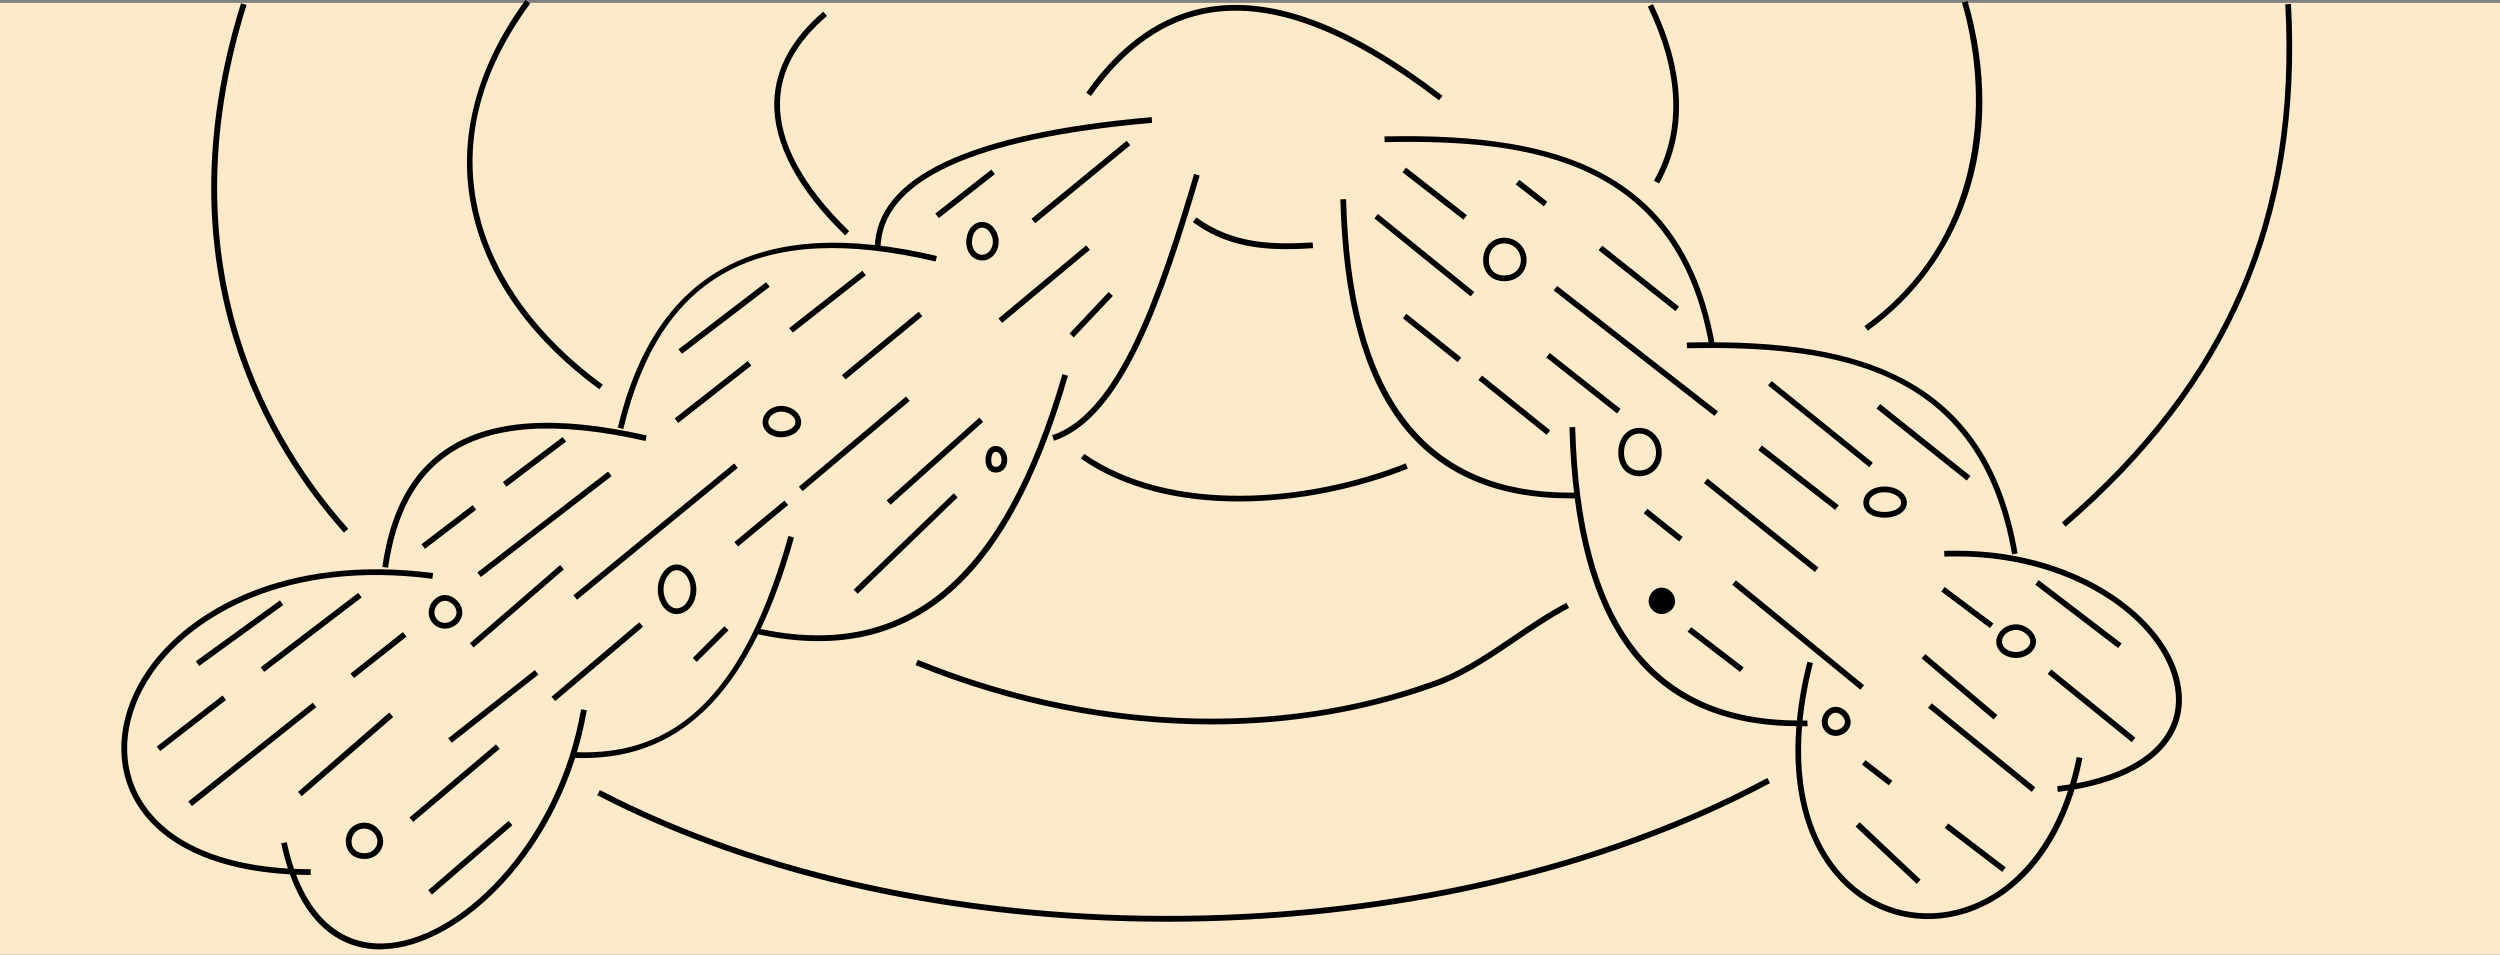 <?xml version="1.0" encoding="utf-8"?>
<!-- Generator: Adobe Illustrator 19.2.0, SVG Export Plug-In . SVG Version: 6.00 Build 0)  -->
<svg version="1.1" id="Layer_1" xmlns="http://www.w3.org/2000/svg" xmlns:xlink="http://www.w3.org/1999/xlink" x="0px" y="0px"
	 viewBox="0 0 121.89 46.56" style="enable-background:new 0 0 121.89 46.56;" xml:space="preserve">
<rect x="0" y="0" width="121.89" height="46.56" fill="#808080" stroke="none"/>
<style type="text/css">
	.st0{fill-rule:evenodd;clip-rule:evenodd;fill:#FCEACA;}
	.st1{fill-rule:evenodd;clip-rule:evenodd;}
</style>
<g>
	<rect x="0" y="0.14" class="st0" width="121.89" height="46.41"/>
</g>
<g>
	<path d="M100.71,25.68l-0.18-0.21c8-6.88,11.46-14.91,10.89-25.26l0.28-0.02C112.26,10.64,108.77,18.74,100.71,25.68z"/>
</g>
<g>
	<path d="M56.9,44.94c-9.97,0-19.87-2.05-27.78-6.17l0.13-0.25c16.16,8.4,40.63,8.15,56.92-0.59l0.13,0.25
		C77.91,42.68,67.37,44.94,56.9,44.94z"/>
</g>
<g>
	<path d="M16.77,25.97c-3.63-4.05-9.11-12.79-5.02-25.81l0.27,0.08c-4.04,12.89,1.37,21.53,4.96,25.54L16.77,25.97z"/>
</g>
<g>
	<path d="M59.07,35.32c-4.78,0-9.73-0.97-14.43-2.89l0.11-0.26c8.35,3.41,17.47,3.8,25.04,1.07c1.38-0.46,2.69-1.35,3.96-2.21
		c0.84-0.57,1.72-1.17,2.62-1.64l0.13,0.25c-0.89,0.47-1.76,1.06-2.6,1.63c-1.28,0.87-2.61,1.77-4.02,2.24
		C66.51,34.71,62.84,35.32,59.07,35.32z"/>
</g>
<g>
	<path d="M29.22,18.98c-3.21-2.35-5.33-5.24-6.11-8.35C22.21,7.13,23.09,3.45,25.62,0l0.23,0.17c-2.52,3.43-3.35,6.93-2.47,10.39
		c0.77,3.05,2.85,5.88,6.01,8.2L29.22,18.98z"/>
</g>
<g>
	<path d="M60.4,24.45c-2.81,0-5.56-0.6-7.7-2.09l0.16-0.23c4.25,2.94,10.93,2.35,15.68,0.46l0.1,0.26
		C66.2,23.82,63.27,24.45,60.4,24.45z"/>
</g>
<g>
	<path d="M41.21,11.48c-2.32-2.24-3.52-4.5-3.46-6.53c0.05-1.59,0.85-3.07,2.39-4.38l0.18,0.21c-1.48,1.26-2.25,2.66-2.29,4.17
		c-0.06,1.95,1.11,4.13,3.37,6.32L41.21,11.48z"/>
</g>
<g>
	<path d="M70.16,4.89c-4.38-3.35-8.02-4.75-11.1-4.28c-2.23,0.34-4.21,1.71-5.87,4.07l-0.23-0.16c1.71-2.43,3.75-3.84,6.06-4.19
		c3.16-0.48,6.87,0.93,11.31,4.34L70.16,4.89z"/>
</g>
<g>
	<path d="M62.74,12.15c-1.54,0-3.11-0.24-4.58-1.32l0.17-0.23c1.8,1.32,3.79,1.33,5.67,1.22l0.02,0.28
		C63.59,12.13,63.17,12.15,62.74,12.15z"/>
</g>
<g>
	<path d="M94,44.81c-1.48,0-2.91-0.56-4.03-1.62c-2.38-2.24-3.05-6.22-1.85-10.93l0.27,0.07c-1.18,4.61-0.53,8.49,1.77,10.66
		c1.52,1.43,3.62,1.9,5.61,1.26c2.74-0.88,4.73-3.56,5.48-7.34l0.28,0.05c-0.76,3.89-2.83,6.64-5.67,7.56
		C95.24,44.71,94.62,44.81,94,44.81z"/>
</g>
<g>
	<path d="M100.33,38.61l-0.03-0.28c3.81-0.45,5.97-2.14,5.78-4.5c-0.26-3.25-4.66-6.7-10.67-6.7c-0.2,0-0.41,0-0.61,0.01l-0.01-0.28
		c0.21-0.01,0.42-0.01,0.62-0.01c6.17,0,10.69,3.58,10.96,6.96C106.56,36.34,104.31,38.14,100.33,38.61z"/>
</g>
<g>
	<path d="M91.07,16.12L90.9,15.9c5.69-4.09,6.19-10.83,4.76-15.77l0.27-0.08c0.98,3.38,0.96,6.7-0.05,9.61
		C94.98,12.27,93.31,14.51,91.07,16.12z"/>
</g>
<g>
	<path d="M80.89,8.95l-0.25-0.14c1.35-2.41,1.25-5.27-0.3-8.49l0.25-0.12C82.18,3.51,82.28,6.45,80.89,8.95z"/>
</g>
<g>
	<path d="M83.36,16.98c-1.55-9.1-8.54-10.2-15.85-10.05l-0.01-0.28c4.68-0.1,8.03,0.45,10.51,1.75c3.08,1.61,4.91,4.4,5.62,8.53
		L83.36,16.98z"/>
</g>
<g>
	<path d="M98.1,27.03c-1.55-9.1-8.53-10.2-15.85-10.05l-0.01-0.28c4.7-0.11,8.03,0.45,10.51,1.75c3.08,1.61,4.91,4.4,5.62,8.53
		L98.1,27.03z"/>
</g>
<g>
	<path d="M76.58,24.3c-7.3,0-10.98-4.77-11.23-14.58l0.28-0.01c0.25,9.62,3.83,14.31,10.95,14.31c0.12,0,0.25,0,0.37,0l0.01,0.28
		C76.83,24.3,76.71,24.3,76.58,24.3z"/>
</g>
<g>
	<path d="M87.75,35.41c-7.3,0-10.98-4.77-11.23-14.58l0.28-0.01c0.25,9.62,3.83,14.31,10.95,14.31c0.12,0,0.25,0,0.37,0l0.01,0.28
		C88.01,35.41,87.88,35.41,87.75,35.41z"/>
</g>
<g>
	<path d="M73.34,13.71c-0.61,0-1.03-0.42-1.03-1.03c0-0.63,0.43-1.09,1.03-1.09c0.61,0,1.09,0.48,1.09,1.09
		C74.43,13.28,73.97,13.71,73.34,13.71z M73.34,11.87c-0.44,0-0.75,0.33-0.75,0.81c0,0.46,0.29,0.75,0.75,0.75
		c0.48,0,0.81-0.31,0.81-0.75C74.15,12.23,73.79,11.87,73.34,11.87z"/>
</g>
<g>
	<path d="M91.88,25.24c-0.62,0-1.03-0.29-1.03-0.73c0-0.45,0.44-0.79,1.03-0.79c0.61,0,1.09,0.35,1.09,0.79
		C92.97,24.93,92.51,25.24,91.88,25.24z M91.88,24c-0.43,0-0.75,0.22-0.75,0.51c0,0.27,0.3,0.45,0.75,0.45
		c0.46,0,0.81-0.19,0.81-0.45C92.69,24.23,92.32,24,91.88,24z"/>
</g>
<g>
	<path d="M98.3,32.08c-0.54,0-0.97-0.35-0.97-0.79c0-0.41,0.39-0.85,0.97-0.85c0.49,0,0.97,0.42,0.97,0.85
		C99.27,31.71,98.81,32.08,98.3,32.08z M98.3,30.71c-0.41,0-0.69,0.3-0.69,0.57c0,0.29,0.3,0.51,0.69,0.51
		c0.36,0,0.69-0.25,0.69-0.51C98.99,31,98.63,30.71,98.3,30.71z"/>
</g>
<g>
	<path d="M79.93,23.22c-0.61,0-1.03-0.47-1.03-1.15c0-0.7,0.43-1.21,1.03-1.21c0.61,0,1.09,0.53,1.09,1.21
		C81.02,22.73,80.55,23.22,79.93,23.22z M79.93,21.14c-0.44,0-0.75,0.39-0.75,0.93c0,0.52,0.3,0.87,0.75,0.87
		c0.47,0,0.81-0.37,0.81-0.87C80.74,21.55,80.39,21.14,79.93,21.14z"/>
</g>
<g>
	<path d="M89.5,35.88c-0.37,0-0.68-0.3-0.68-0.68c0-0.39,0.32-0.74,0.68-0.74c0.38,0,0.73,0.36,0.73,0.74
		C90.24,35.57,89.89,35.88,89.5,35.88z M89.5,34.75c-0.23,0-0.39,0.24-0.39,0.45c0,0.22,0.18,0.39,0.39,0.39
		c0.21,0,0.45-0.17,0.45-0.39C89.95,34.99,89.72,34.75,89.5,34.75z"/>
</g>
<g>
	<path class="st1" d="M81,29.8c0.3,0,0.53-0.24,0.53-0.48c0-0.3-0.24-0.53-0.53-0.53c-0.24,0-0.48,0.24-0.48,0.53
		C80.53,29.56,80.76,29.8,81,29.8z"/>
	<path d="M81,29.94c-0.32,0-0.62-0.3-0.62-0.62c0-0.36,0.29-0.67,0.62-0.67c0.37,0,0.67,0.3,0.67,0.67
		C81.68,29.65,81.36,29.94,81,29.94z M81,28.93c-0.16,0-0.33,0.17-0.33,0.39c0,0.16,0.17,0.33,0.33,0.33c0.22,0,0.39-0.18,0.39-0.33
		C81.4,29.1,81.22,28.93,81,28.93z"/>
</g>
<g>
	<polygon points="97.2,35.08 93.69,32.1 93.87,31.89 97.38,34.86 	"/>
</g>
<g>
	<rect x="85.71" y="22.14" transform="matrix(0.626 -0.78 0.78 0.626 12.154 76.547)" width="0.28" height="6.93"/>
</g>
<g>
	<polygon points="78.84,20.16 75.39,17.43 75.56,17.21 79.01,19.94 	"/>
</g>
<g>
	<polygon points="71.7,14.45 67.01,10.65 67.18,10.43 71.88,14.24 	"/>
</g>
<g>
	<rect x="87.49" y="26.95" transform="matrix(0.634 -0.774 0.774 0.634 8.131 79.142)" width="0.28" height="8.07"/>
</g>
<g>
	<polygon points="81.87,26.4 80.14,25.03 80.32,24.81 82.04,26.18 	"/>
</g>
<g>
	<rect x="73.73" y="17.59" transform="matrix(0.626 -0.779 0.779 0.626 12.224 64.953)" width="0.28" height="4.27"/>
</g>
<g>
	<rect x="69.66" y="14.77" transform="matrix(0.625 -0.781 0.781 0.625 13.322 60.69)" width="0.28" height="3.42"/>
</g>
<g>
	<rect x="101.87" y="31.73" transform="matrix(0.63 -0.776 0.776 0.63 11.036 91.918)" width="0.28" height="5.28"/>
</g>
<g>
	<polygon points="97.02,30.62 94.65,28.84 94.81,28.62 97.19,30.4 	"/>
</g>
<g>
	<polygon points="89.47,24.86 85.73,21.95 85.9,21.72 89.65,24.64 	"/>
</g>
<g>
	<polygon points="83.59,20.28 75.75,14.16 75.92,13.94 83.76,20.06 	"/>
</g>
<g>
	<polygon points="71.35,10.71 68.38,8.4 68.55,8.17 71.52,10.49 	"/>
</g>
<g>
	<polygon points="97.62,42.51 94.82,40.37 94.99,40.15 97.79,42.29 	"/>
</g>
<g>
	<polygon points="92.09,38.29 90.78,37.28 90.95,37.06 92.26,38.07 	"/>
</g>
<g>
	<polygon points="84.84,32.76 82.28,30.8 82.46,30.58 85.01,32.54 	"/>
</g>
<g>
	<polygon points="93.45,43.09 90.47,40.3 90.67,40.09 93.64,42.89 	"/>
</g>
<g>
	<polygon points="91.14,22.78 86.2,18.79 86.38,18.58 91.31,22.56 	"/>
</g>
<g>
	<polygon points="81.69,15.17 77.94,12.2 78.12,11.98 81.86,14.95 	"/>
</g>
<g>
	<polygon points="75.27,10.06 73.9,8.99 74.08,8.77 75.44,9.84 	"/>
</g>
<g>
	<polygon points="95.89,23.43 91.49,19.92 91.67,19.7 96.07,23.21 	"/>
</g>
<g>
	<rect x="101.25" y="27.37" transform="matrix(0.607 -0.794 0.794 0.607 16.038 92.286)" width="0.28" height="5.09"/>
</g>
<g>
	<rect x="96.52" y="33.17" transform="matrix(0.63 -0.776 0.776 0.63 7.458 88.51)" width="0.28" height="6.51"/>
</g>
<g>
	<path d="M42.93,12.09l-0.28,0c0.06-3.46,4.6-5.6,13.5-6.38l0.02,0.28C47.44,6.75,42.99,8.8,42.93,12.09z"/>
</g>
<g>
	<path d="M30.39,20.92l-0.27-0.07c1.84-7.66,6.93-10.4,15.56-8.37l-0.06,0.27C37.04,10.74,32.2,13.33,30.39,20.92z"/>
</g>
<g>
	<path d="M18.92,27.68l-0.28-0.04c0.39-2.7,1.39-4.57,3.06-5.71c2.15-1.48,5.37-1.71,9.83-0.7l-0.06,0.27
		c-4.39-0.99-7.53-0.77-9.61,0.66C20.26,23.25,19.3,25.06,18.92,27.68z"/>
</g>
<g>
	<path d="M15.15,42.66c-4.33-0.02-7.41-1.37-8.67-3.8c-0.96-1.86-0.69-4.19,0.74-6.23c2.01-2.88,6.72-5.62,13.9-4.69l-0.04,0.28
		c-7.05-0.92-11.67,1.76-13.63,4.57c-1.36,1.95-1.63,4.17-0.72,5.94c1.21,2.34,4.2,3.64,8.42,3.65L15.15,42.66z"/>
</g>
<g>
	<path d="M18.55,46.29c-2.42,0-4.13-1.83-4.84-5.17l0.27-0.06c0.68,3.19,2.3,4.94,4.57,4.94c0.03,0,0.06,0,0.09,0
		c3.67-0.07,8.55-4.78,9.69-11.42l0.28,0.05c-1.16,6.77-6.18,11.58-9.96,11.65C18.61,46.29,18.58,46.29,18.55,46.29z"/>
</g>
<g>
	<path d="M28.44,36.96c-0.15,0-0.3,0-0.46-0.01L28,36.67c5.13,0.23,8.34-3.04,10.44-10.54l0.27,0.08
		C36.66,33.53,33.39,36.96,28.44,36.96z"/>
</g>
<g>
	<path d="M39.92,31.26c-0.98,0-2.02-0.12-3.11-0.37l0.06-0.27c7.27,1.63,12.01-2.3,14.93-12.38l0.27,0.08
		C49.54,27.06,45.64,31.26,39.92,31.26z"/>
</g>
<g>
	<path d="M51.39,21.49l-0.09-0.27c3.23-1.08,5.19-6.89,6.92-12.74l0.27,0.08C56.74,14.49,54.75,20.37,51.39,21.49z"/>
</g>
<g>
	<rect x="26.91" y="25.79" transform="matrix(0.773 -0.634 0.634 0.773 -9.196 26.149)" width="10.14" height="0.28"/>
</g>
<g>
	<rect x="40.57" y="16.7" transform="matrix(0.772 -0.636 0.636 0.772 -0.894 31.196)" width="4.85" height="0.28"/>
</g>
<g>
	<rect x="49.72" y="8.74" transform="matrix(0.773 -0.634 0.634 0.773 6.319 35.433)" width="6" height="0.28"/>
</g>
<g>
	<polygon points="9.36,39.3 9.18,39.08 15.25,34.26 15.42,34.48 	"/>
</g>
<g>
	<polygon points="17.26,33.06 17.09,32.84 19.64,30.82 19.82,31.04 	"/>
</g>
<g>
	<rect x="22.51" y="25.41" transform="matrix(0.792 -0.611 0.611 0.792 -10.081 21.539)" width="8.05" height="0.28"/>
</g>
<g>
	<rect x="32.5" y="18.99" transform="matrix(0.787 -0.617 0.617 0.787 -4.4 25.506)" width="4.53" height="0.28"/>
</g>
<g>
	<rect x="38.09" y="14.59" transform="matrix(0.787 -0.617 0.617 0.787 -0.501 28.015)" width="4.53" height="0.28"/>
</g>
<g>
	<rect x="45.33" y="9.33" transform="matrix(0.787 -0.617 0.617 0.787 4.171 31.037)" width="3.47" height="0.28"/>
</g>
<g>
	<polygon points="7.81,36.62 7.64,36.4 10.85,33.91 11.02,34.13 	"/>
</g>
<g>
	<rect x="12.17" y="30.7" transform="matrix(0.795 -0.607 0.607 0.795 -15.601 15.517)" width="5.98" height="0.28"/>
</g>
<g>
	<rect x="20.3" y="25.56" transform="matrix(0.795 -0.607 0.607 0.795 -11.105 18.537)" width="3.14" height="0.28"/>
</g>
<g>
	<polygon points="24.69,23.73 24.52,23.5 27.43,21.31 27.6,21.53 	"/>
</g>
<g>
	<polygon points="33.25,17.25 33.08,17.03 37.35,13.76 37.53,13.98 	"/>
</g>
<g>
	<polygon points="9.71,32.47 9.55,32.24 13.65,29.27 13.81,29.5 	"/>
</g>
<g>
	<polygon points="14.71,38.82 14.53,38.61 18.98,34.74 19.17,34.96 	"/>
</g>
<g>
	<polygon points="23.09,31.57 22.91,31.36 27.31,27.55 27.49,27.76 	"/>
</g>
<g>
	<rect x="19.38" y="38.04" transform="matrix(0.764 -0.646 0.646 0.764 -19.416 23.316)" width="5.52" height="0.28"/>
</g>
<g>
	<polygon points="27.07,34.18 26.89,33.97 31.17,30.34 31.35,30.56 	"/>
</g>
<g>
	<rect x="35.53" y="25.38" transform="matrix(0.77 -0.638 0.638 0.77 -7.746 29.555)" width="3.17" height="0.28"/>
</g>
<g>
	<rect x="38.24" y="21.52" transform="matrix(0.765 -0.644 0.644 0.765 -4.163 31.894)" width="6.83" height="0.28"/>
</g>
<g>
	<rect x="48.15" y="13.73" transform="matrix(0.768 -0.64 0.64 0.768 2.915 35.799)" width="5.57" height="0.28"/>
</g>
<g>
	<rect x="21.35" y="34.29" transform="matrix(0.786 -0.619 0.619 0.786 -16.151 22.257)" width="5.37" height="0.28"/>
</g>
<g>
	<rect x="51.8" y="15.22" transform="matrix(0.686 -0.728 0.728 0.686 5.532 43.529)" width="2.78" height="0.28"/>
</g>
<g>
	<polygon points="43.42,24.61 43.23,24.4 47.75,20.36 47.93,20.57 	"/>
</g>
<g>
	<polygon points="41.82,28.95 41.62,28.75 46.5,24.05 46.69,24.25 	"/>
</g>
<g>
	<polygon points="33.97,32.27 33.78,32.08 35.32,30.53 35.52,30.73 	"/>
</g>
<g>
	<rect x="20.35" y="41.69" transform="matrix(0.757 -0.653 0.653 0.757 -21.752 25.134)" width="5.18" height="0.28"/>
</g>
<g>
	<path d="M47.9,12.7c-0.46,0-0.79-0.38-0.79-0.91c0-0.47,0.28-0.97,0.79-0.97c0.42,0,0.79,0.45,0.79,0.97
		C48.69,12.29,48.33,12.7,47.9,12.7z M47.9,11.1c-0.33,0-0.51,0.36-0.51,0.69c0,0.31,0.16,0.63,0.51,0.63c0.27,0,0.51-0.3,0.51-0.63
		C48.41,11.44,48.16,11.1,47.9,11.1z"/>
</g>
<g>
	<path d="M38.09,21.32c-0.52,0-0.91-0.32-0.91-0.74c0-0.43,0.42-0.79,0.91-0.79c0.52,0,0.97,0.37,0.97,0.79
		C39.07,21.04,38.56,21.32,38.09,21.32z M38.09,20.07c-0.34,0-0.63,0.24-0.63,0.51c0,0.29,0.33,0.45,0.63,0.45
		c0.33,0,0.69-0.18,0.69-0.45C38.79,20.32,38.45,20.07,38.09,20.07z"/>
</g>
<g>
	<path d="M21.69,30.65c-0.44,0-0.79-0.36-0.79-0.79c0-0.45,0.38-0.85,0.79-0.85c0.43,0,0.85,0.42,0.85,0.85
		C22.55,30.28,22.15,30.65,21.69,30.65z M21.69,29.29c-0.26,0-0.51,0.28-0.51,0.57c0,0.28,0.23,0.51,0.51,0.51
		c0.29,0,0.57-0.25,0.57-0.51C22.26,29.58,21.97,29.29,21.69,29.29z"/>
</g>
<g>
	<path d="M17.77,41.88c-0.54,0-0.91-0.35-0.91-0.86c0-0.52,0.39-0.91,0.91-0.91c0.49,0,0.91,0.42,0.91,0.91
		C18.68,41.51,18.28,41.88,17.77,41.88z M17.77,40.4c-0.42,0-0.63,0.32-0.63,0.63c0,0.35,0.25,0.57,0.63,0.57
		c0.35,0,0.63-0.25,0.63-0.57C18.4,40.69,18.11,40.4,17.77,40.4z"/>
</g>
<g>
	<path d="M32.98,29.94c-0.5,0-0.91-0.54-0.91-1.21c0-0.57,0.39-1.21,0.91-1.21c0.58,0,0.97,0.63,0.97,1.21
		C33.96,29.41,33.53,29.94,32.98,29.94z M32.98,27.8c-0.32,0-0.63,0.46-0.63,0.93c0,0.5,0.29,0.93,0.63,0.93
		c0.39,0,0.69-0.41,0.69-0.93C33.68,28.29,33.39,27.8,32.98,27.8z"/>
</g>
<g>
	<path d="M48.55,23.04c-0.31,0-0.5-0.23-0.5-0.62c0-0.41,0.2-0.68,0.5-0.68c0.31,0,0.56,0.3,0.56,0.68
		C49.11,22.79,48.88,23.04,48.55,23.04z M48.55,22.03c-0.21,0-0.22,0.33-0.22,0.39c0,0.34,0.16,0.34,0.22,0.34
		c0.17,0,0.28-0.13,0.28-0.34C48.83,22.21,48.71,22.03,48.55,22.03z"/>
</g>
<g>
</g>
<g>
</g>
<g>
</g>
<g>
</g>
<g>
</g>
<g>
</g>
</svg>
